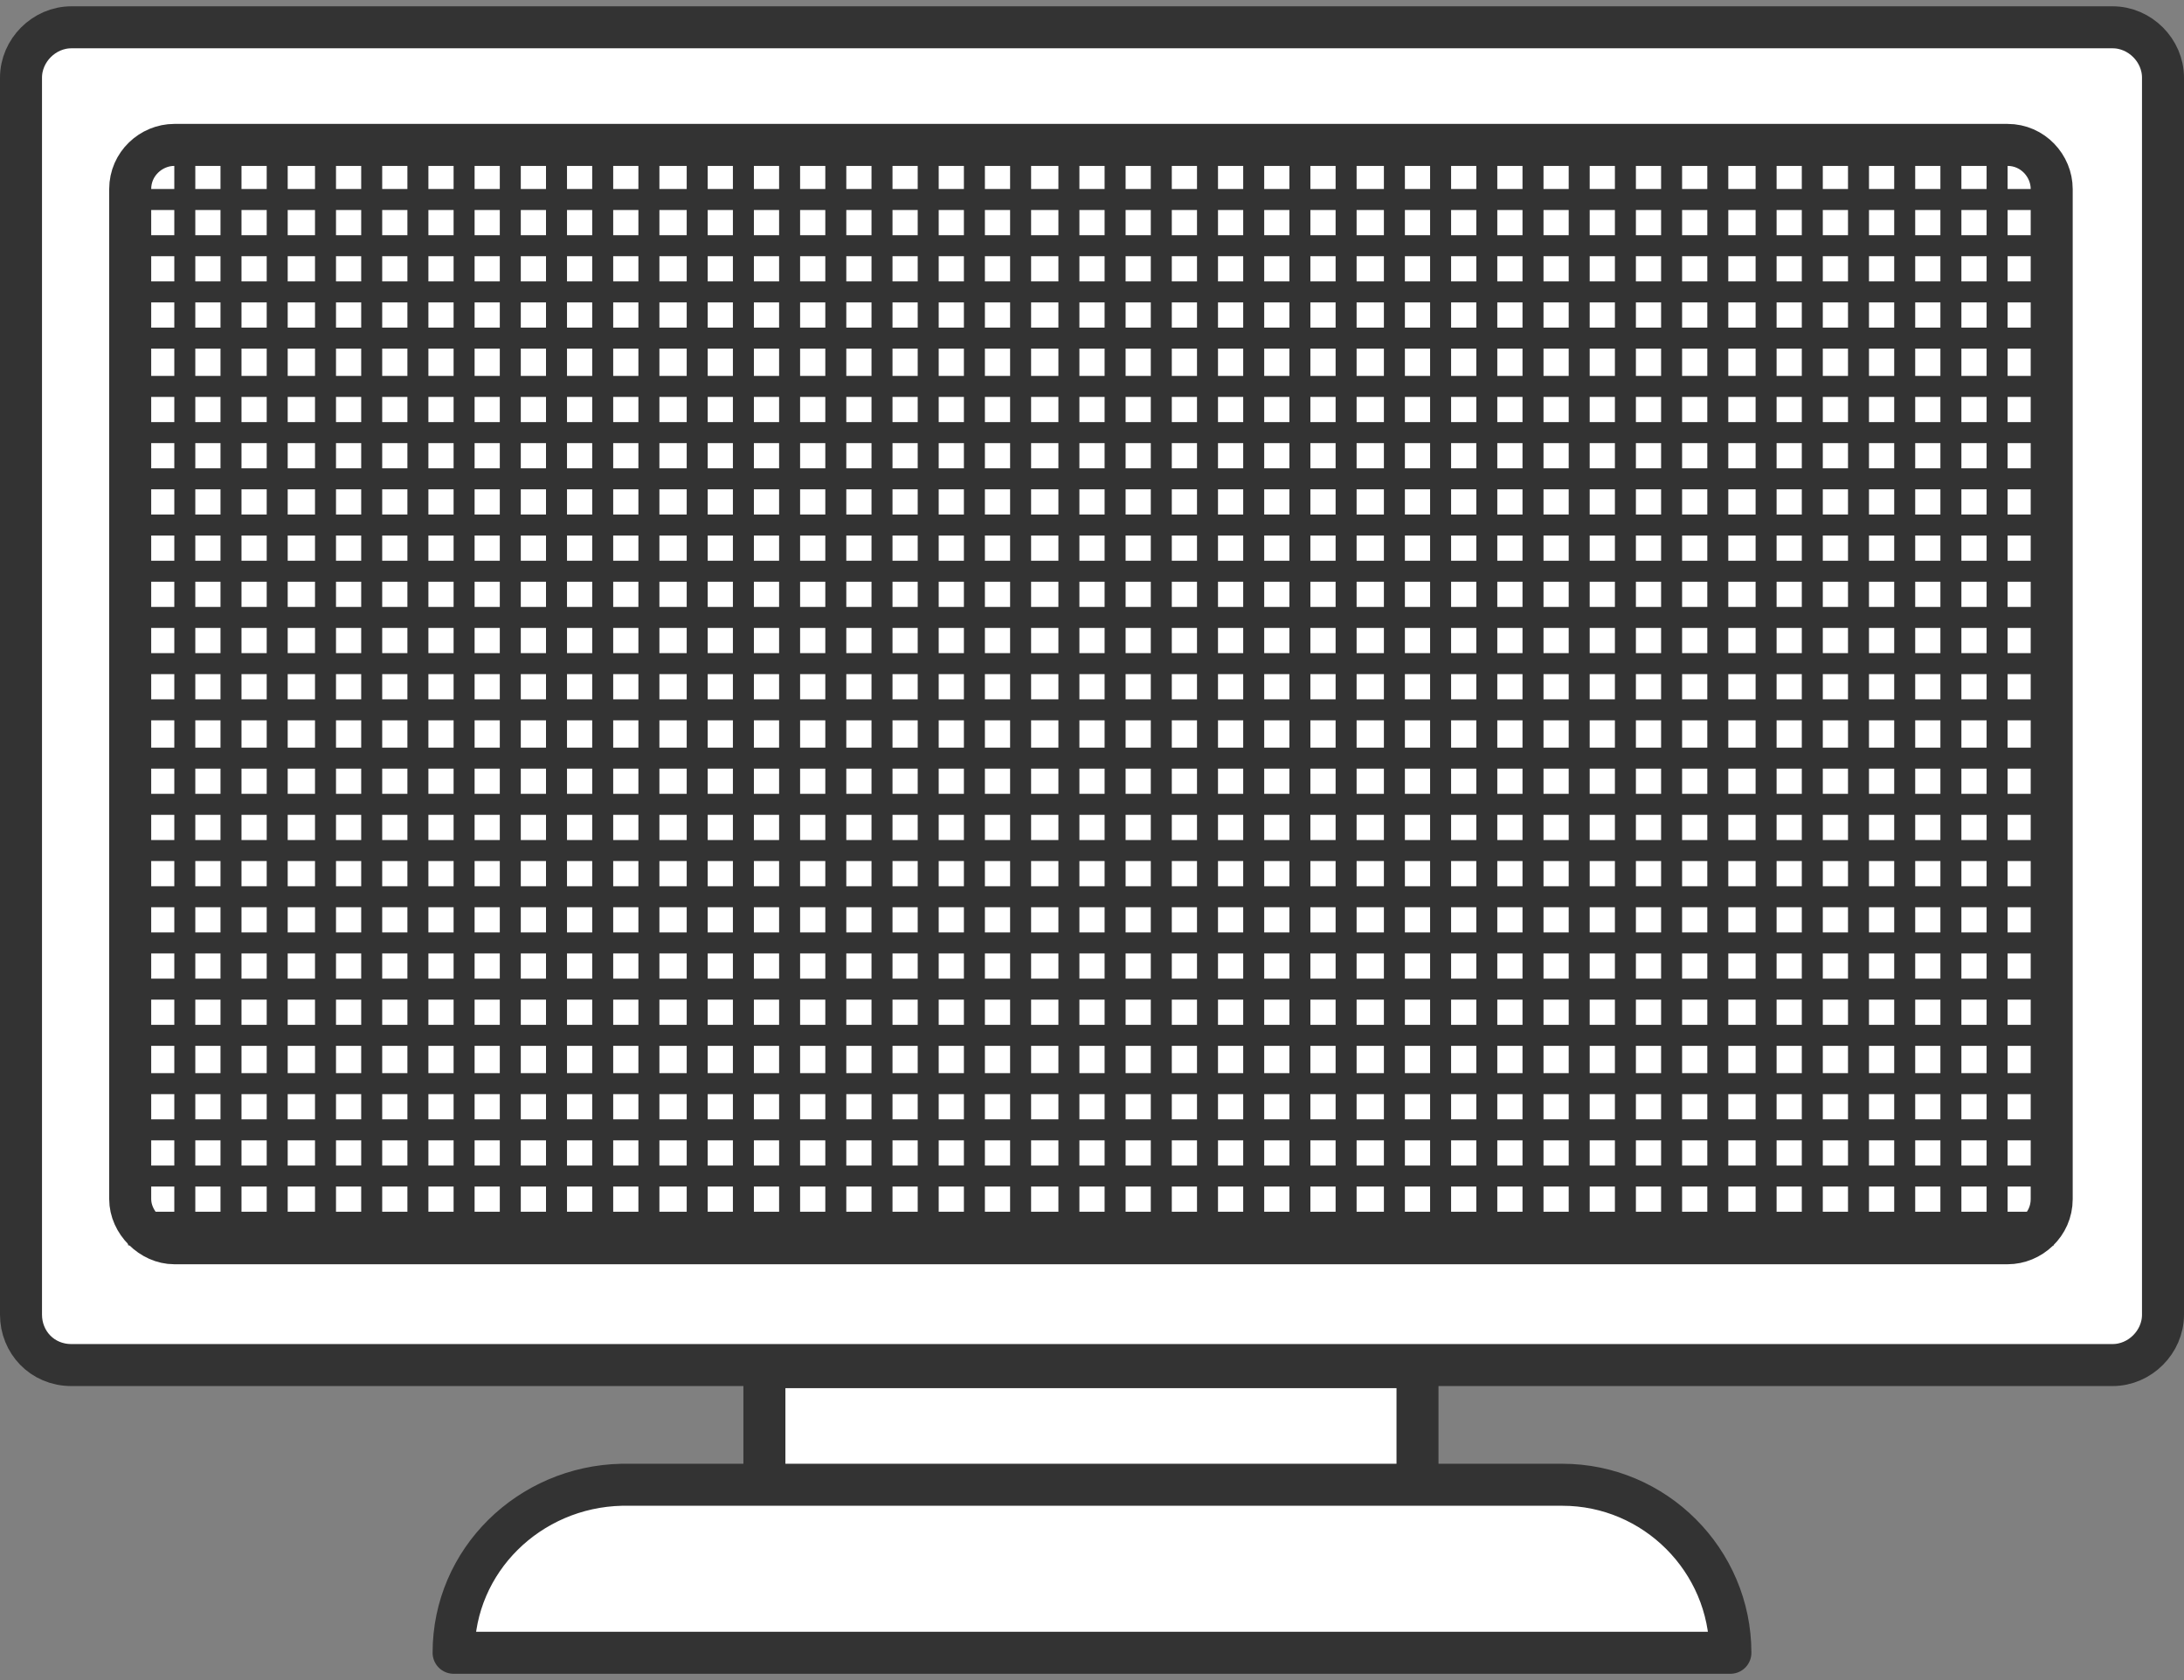 <?xml version="1.0" encoding="utf-8"?>
<!-- Generator: Adobe Illustrator 23.1.0, SVG Export Plug-In . SVG Version: 6.00 Build 0)  -->
<svg version="1.1" id="Layer_1" xmlns="http://www.w3.org/2000/svg" xmlns:xlink="http://www.w3.org/1999/xlink" x="0px" y="0px"
	 viewBox="0 0 104 80" style="enable-background:new 0 0 104 80;" xml:space="preserve">
<rect x="0" y="0" width="104" height="80" fill="#808080" stroke="none"/>
<style type="text/css">
	.st0{fill:#FFFFFF;stroke:#333333;stroke-width:2;stroke-miterlimit:10;}
	.st1{fill:#FFFFFF;stroke:#333333;stroke-width:2;stroke-linejoin:round;stroke-miterlimit:10;}
	.st2{fill:none;stroke:#333333;stroke-miterlimit:10;}
	.st3{fill:#FFFFFF;stroke:#333333;stroke-miterlimit:10;}
</style>
<g>
	<path class="st0" d="M3.4,65h97.2c1.3,0,2.4-1.1,2.4-2.4V3.7c0-1.3-1.1-2.4-2.4-2.4H3.4C2.1,1.3,1,2.4,1,3.7v58.9
		C1,63.9,2,65,3.4,65z"/>
	<rect x="36.4" y="65.1" class="st0" width="31.1" height="5.8"/>
	<path class="st1" d="M21.6,78.7h60.8l0,0c0-4.4-3.6-8-8-8H29.6C25.2,70.8,21.6,74.3,21.6,78.7L21.6,78.7z"/>
	<g>
		<path class="st0" d="M8.3,59.2h87.3c1.1,0,2.1-0.9,2.1-2.1V9c0-1.1-0.9-2.1-2.1-2.1H8.3C7.2,6.9,6.2,7.8,6.2,9v48.1
			C6.2,58.2,7.2,59.2,8.3,59.2z"/>
		<g>
			<line class="st2" x1="97.3" y1="7.7" x2="97.3" y2="59.3"/>
			<line class="st2" x1="95.1" y1="7.7" x2="95.1" y2="59.3"/>
			<line class="st2" x1="92.9" y1="7.7" x2="92.9" y2="59.3"/>
			<line class="st2" x1="90.7" y1="7.7" x2="90.7" y2="59.3"/>
			<line class="st2" x1="88.5" y1="7.7" x2="88.5" y2="59.3"/>
			<line class="st2" x1="86.3" y1="7.7" x2="86.3" y2="59.3"/>
			<line class="st2" x1="84.1" y1="7.7" x2="84.1" y2="59.3"/>
			<line class="st2" x1="81.8" y1="7.7" x2="81.8" y2="59.3"/>
			<line class="st2" x1="79.6" y1="7.7" x2="79.6" y2="59.3"/>
			<line class="st2" x1="77.4" y1="7.7" x2="77.4" y2="59.3"/>
			<line class="st2" x1="75.2" y1="7.7" x2="75.2" y2="59.3"/>
			<line class="st2" x1="73" y1="7.7" x2="73" y2="59.3"/>
			<line class="st2" x1="70.8" y1="7.7" x2="70.8" y2="59.3"/>
			<line class="st2" x1="68.6" y1="7.7" x2="68.6" y2="59.3"/>
			<line class="st2" x1="66.4" y1="7.7" x2="66.4" y2="59.3"/>
			<line class="st2" x1="64.1" y1="7.7" x2="64.1" y2="59.3"/>
			<line class="st2" x1="61.9" y1="7.7" x2="61.9" y2="59.3"/>
			<line class="st2" x1="59.7" y1="7.7" x2="59.7" y2="59.3"/>
			<line class="st2" x1="57.5" y1="7.7" x2="57.5" y2="59.3"/>
			<line class="st2" x1="55.3" y1="7.7" x2="55.3" y2="59.3"/>
			<line class="st2" x1="53.1" y1="7.7" x2="53.1" y2="59.3"/>
			<line class="st2" x1="50.9" y1="7.7" x2="50.9" y2="59.3"/>
			<line class="st2" x1="48.6" y1="7.7" x2="48.6" y2="59.3"/>
			<line class="st2" x1="46.4" y1="7.7" x2="46.4" y2="59.3"/>
			<line class="st2" x1="44.2" y1="7.7" x2="44.2" y2="59.3"/>
			<line class="st2" x1="42" y1="7.7" x2="42" y2="59.3"/>
			<line class="st2" x1="39.8" y1="7.7" x2="39.8" y2="59.3"/>
			<line class="st2" x1="37.6" y1="7.7" x2="37.6" y2="59.3"/>
			<line class="st2" x1="35.4" y1="7.7" x2="35.4" y2="59.3"/>
			<line class="st2" x1="33.2" y1="7.7" x2="33.2" y2="59.3"/>
			<line class="st2" x1="30.9" y1="7.7" x2="30.9" y2="59.3"/>
			<line class="st2" x1="28.7" y1="7.7" x2="28.7" y2="59.3"/>
			<line class="st2" x1="26.5" y1="7.7" x2="26.5" y2="59.3"/>
			<line class="st2" x1="24.3" y1="7.7" x2="24.3" y2="59.3"/>
			<line class="st2" x1="22.1" y1="7.7" x2="22.1" y2="59.3"/>
			<line class="st2" x1="19.9" y1="7.7" x2="19.9" y2="59.3"/>
			<line class="st2" x1="17.7" y1="7.7" x2="17.7" y2="59.3"/>
			<line class="st2" x1="15.5" y1="7.7" x2="15.5" y2="59.3"/>
			<line class="st2" x1="13.2" y1="7.7" x2="13.2" y2="59.3"/>
			<line class="st2" x1="11" y1="7.7" x2="11" y2="59.3"/>
			<line class="st2" x1="8.8" y1="7.7" x2="8.8" y2="59.3"/>
			<line class="st2" x1="6.6" y1="7.7" x2="6.6" y2="59.3"/>
		</g>
		<g>
			<line class="st2" x1="6.5" y1="7.3" x2="97.4" y2="7.3"/>
			<line class="st2" x1="6.5" y1="9.5" x2="97.4" y2="9.5"/>
			<line class="st2" x1="6.5" y1="11.7" x2="97.4" y2="11.7"/>
			<line class="st2" x1="6.5" y1="13.9" x2="97.4" y2="13.9"/>
			<line class="st2" x1="6.5" y1="16.1" x2="97.4" y2="16.1"/>
			<line class="st2" x1="6.5" y1="18.4" x2="97.4" y2="18.4"/>
			<line class="st2" x1="6.5" y1="20.6" x2="97.4" y2="20.6"/>
			<line class="st2" x1="6.5" y1="22.8" x2="97.4" y2="22.8"/>
			<line class="st2" x1="6.5" y1="25" x2="97.4" y2="25"/>
			<line class="st2" x1="6.5" y1="27.2" x2="97.4" y2="27.2"/>
			<line class="st2" x1="6.5" y1="29.4" x2="97.4" y2="29.4"/>
			<line class="st2" x1="6.5" y1="31.6" x2="97.4" y2="31.6"/>
			<line class="st2" x1="6.5" y1="33.8" x2="97.4" y2="33.8"/>
			<line class="st2" x1="6.5" y1="36.1" x2="97.4" y2="36.1"/>
			<line class="st2" x1="6.5" y1="38.3" x2="97.4" y2="38.3"/>
			<line class="st2" x1="6.5" y1="40.5" x2="97.4" y2="40.5"/>
			<line class="st2" x1="6.5" y1="42.7" x2="97.4" y2="42.7"/>
			<line class="st2" x1="6.5" y1="44.9" x2="97.4" y2="44.9"/>
			<line class="st2" x1="6.5" y1="47.1" x2="97.4" y2="47.1"/>
			<line class="st2" x1="6.5" y1="49.3" x2="97.4" y2="49.3"/>
			<line class="st2" x1="6.5" y1="51.6" x2="97.4" y2="51.6"/>
			<line class="st2" x1="6.5" y1="53.8" x2="97.4" y2="53.8"/>
			<line class="st2" x1="6.5" y1="56" x2="97.4" y2="56"/>
			<line class="st2" x1="6.5" y1="58.2" x2="97.4" y2="58.2"/>
			<path class="st3" d="M97.4,60.4"/>
		</g>
	</g>
</g>
</svg>
